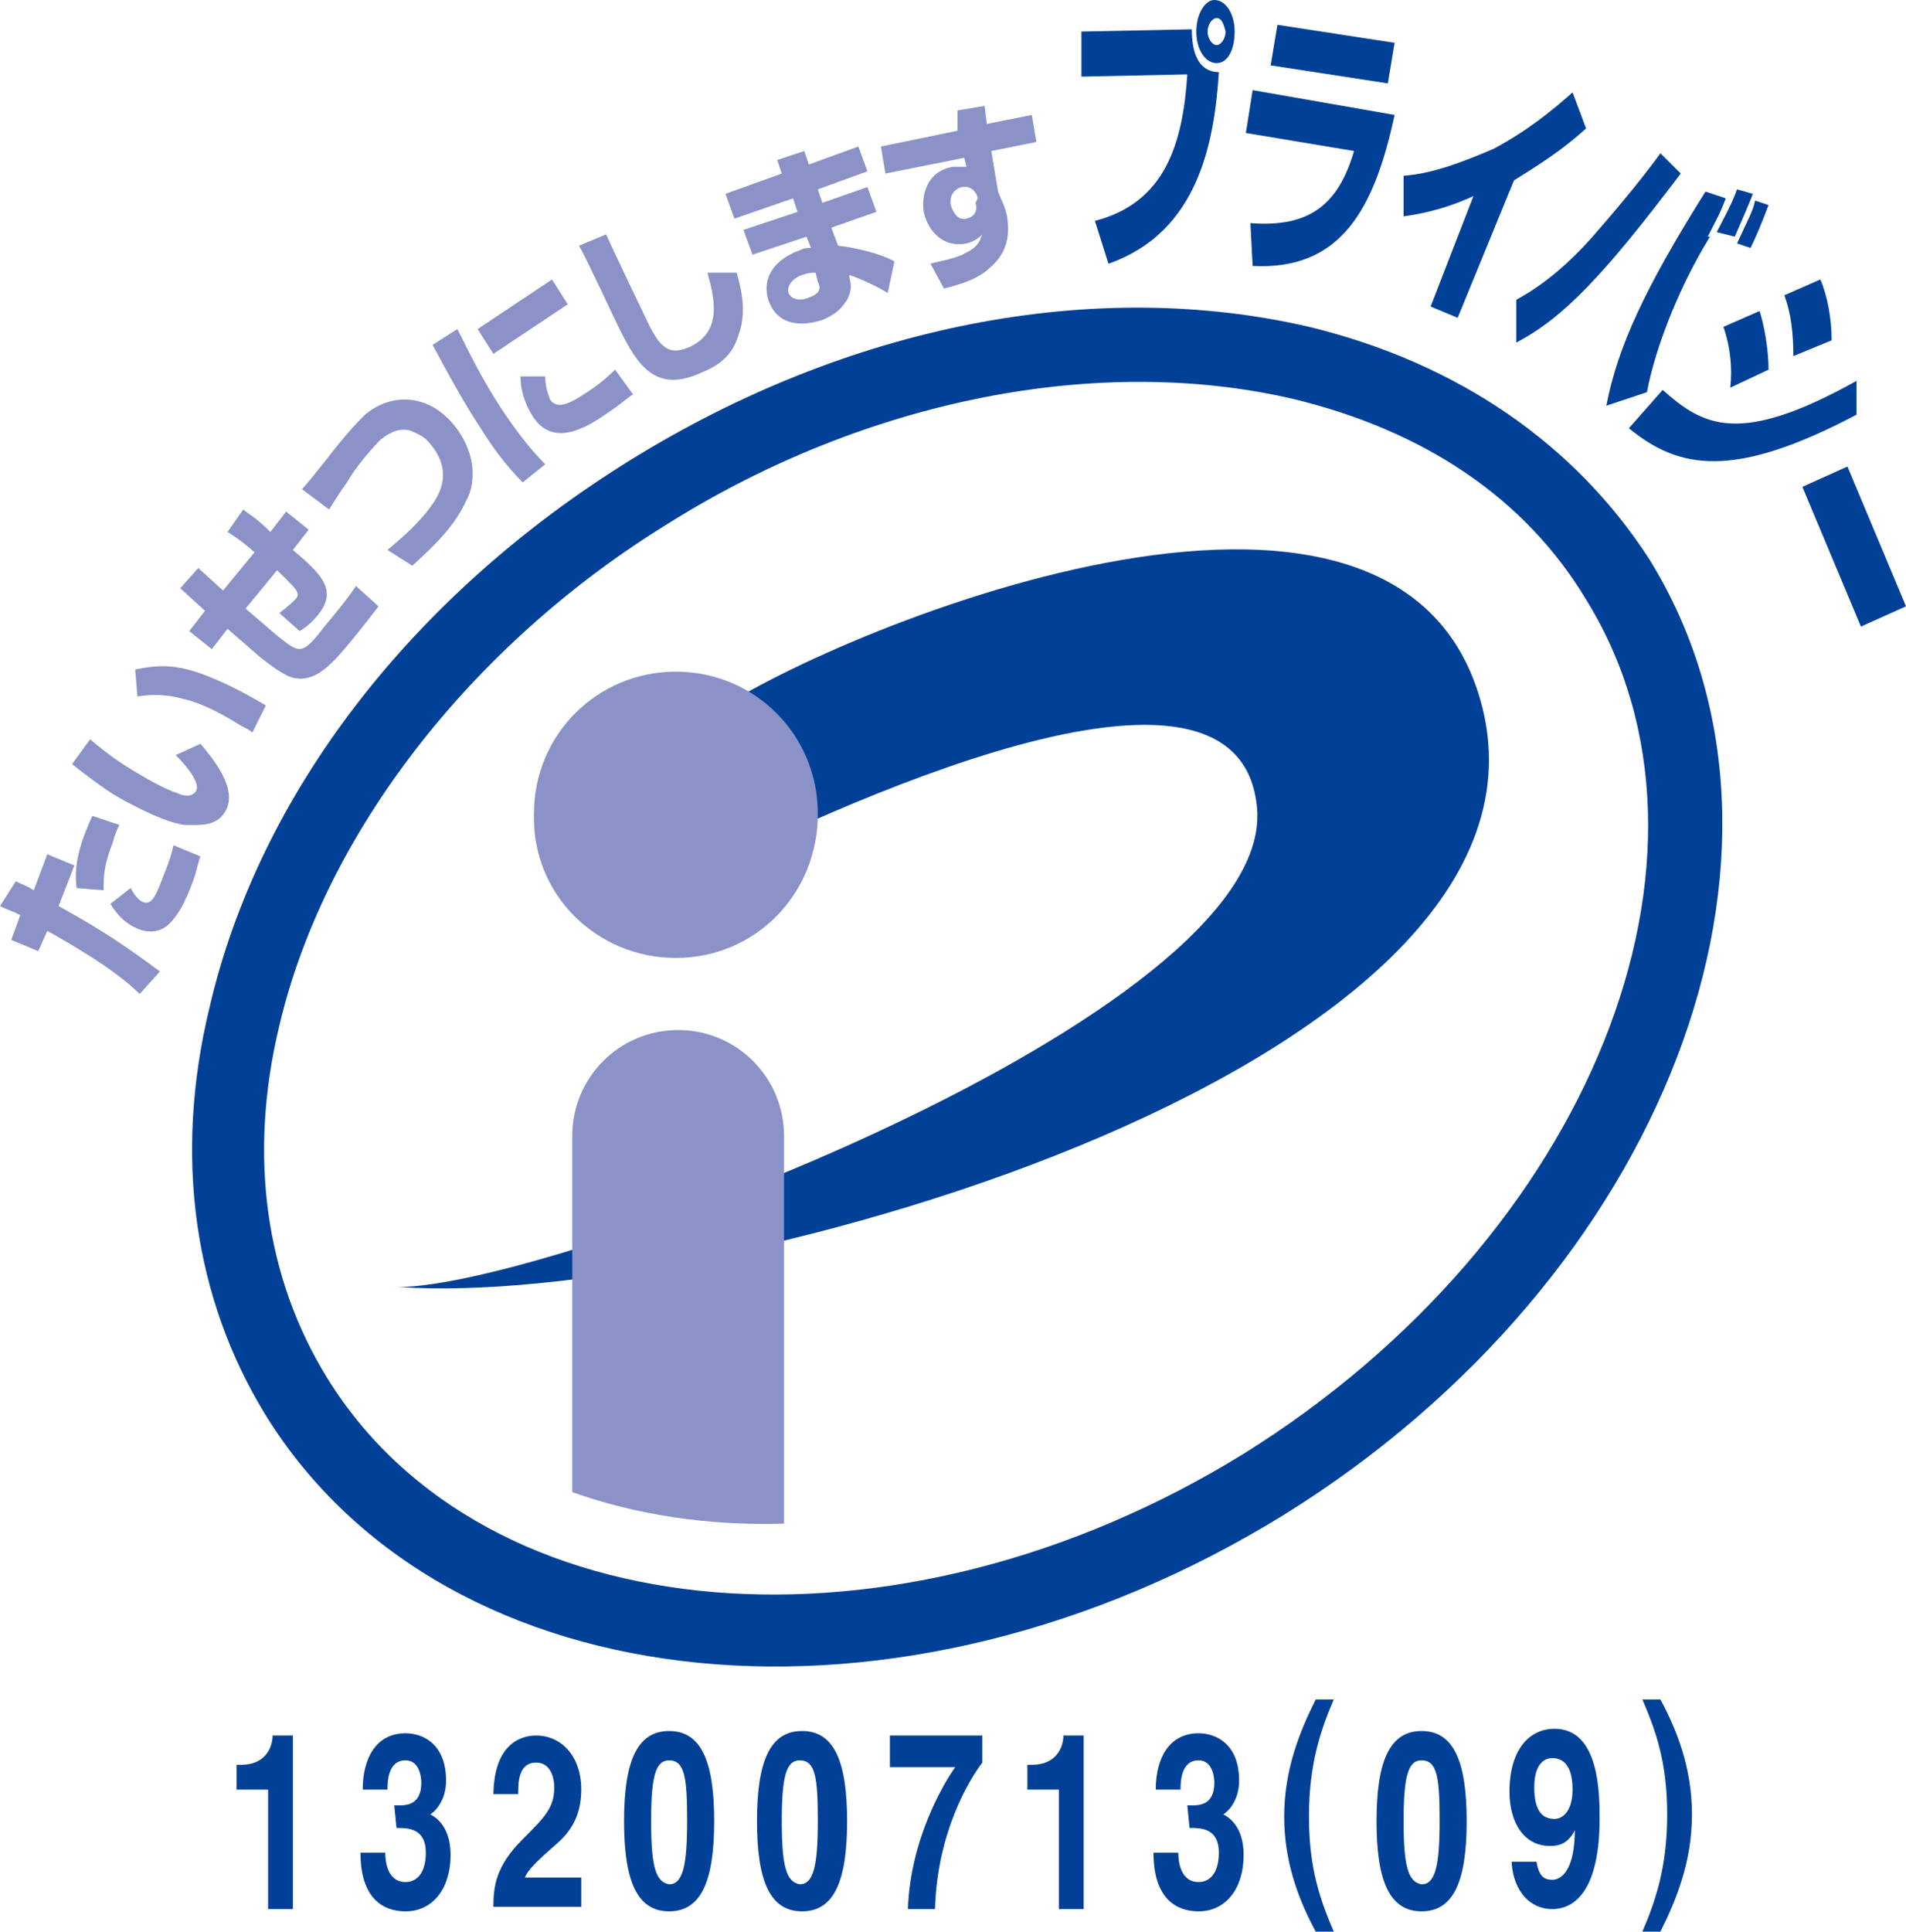 <?xml version="1.0" encoding="utf-8"?>
<!-- Generator: Adobe Illustrator 19.0.0, SVG Export Plug-In . SVG Version: 6.00 Build 0)  -->
<svg version="1.1" id="レイヤー_1" xmlns="http://www.w3.org/2000/svg" xmlns:xlink="http://www.w3.org/1999/xlink" x="0px"
	 y="0px" viewBox="-510 756.1 84.6 85.7" style="enable-background:new -510 756.1 84.6 85.7;" xml:space="preserve">
<style type="text/css">
	.st0{fill:#004097;}
	.st1{fill:#8B92C7;}
</style>
<title>icon_privacy</title>
<g>
	<path class="st0" d="M-454.8,820.6c-15.4,9.5-33.7,8-40.7-3.4c-2.7-4.4-3.5-9.8-2.1-15.6c2-8.5,8.5-16.9,17.3-22.3
		c8.8-5.5,19.1-7.5,27.7-5.5c5.8,1.4,10.3,4.4,13,8.9C-432.6,794-439.4,811-454.8,820.6L-454.8,820.6z M-451.9,770.6
		c-9.5-2.2-20.4-0.1-30.1,5.9s-16.5,14.8-18.7,24.3c-1.6,6.6-0.7,12.9,2.5,18.1c8,12.9,28.2,14.9,45.2,4.4
		c16.9-10.5,24.2-29.5,16.2-42.4C-440.1,775.8-445.3,772.2-451.9,770.6L-451.9,770.6z"/>
	<path class="st0" d="M-492.3,813.2c6.7,0,38.8-12,38.1-21.2c-0.7-8.7-19.2,0.1-25.2,3.1l0.7-7.1c4.1-3.2,30-14.5,34.3-1.2
		C-439.1,803.2-478.3,814.2-492.3,813.2L-492.3,813.2z"/>
	<path class="st1" d="M-480,798.6c3.5,0,6.3-2.8,6.3-6.4c0-3.5-2.8-6.3-6.3-6.3s-6.3,2.8-6.3,6.3
		C-486.4,795.8-483.5,798.6-480,798.6L-480,798.6z"/>
	<path class="st1" d="M-475.2,823.7c0-6,0-17,0-17.2c0-2.6-2.1-4.7-4.7-4.7c-2.6,0-4.7,2.1-4.7,4.7v15.8
		C-481.8,823.3-478.6,823.8-475.2,823.7L-475.2,823.7z"/>
	<path class="st1" d="M-504.7,792.7c-0.1,0.2-0.2,0.4-0.3,0.8c-0.4,1-0.4,1.5-0.4,2.1l-1.2-0.1c-0.1-0.8,0-1.7,0.7-3.2L-504.7,792.7
		L-504.7,792.7z M-504.2,795.5c0.1,0.2,0.3,0.5,0.5,0.6c0.4,0.2,0.6-0.2,0.9-1c0.2-0.5,0.4-1,0.5-1.5l1.2,0.5
		c-0.1,0.2-0.1,0.4-0.3,1c-0.4,1.1-0.7,1.6-1.1,2c-0.2,0.2-0.7,0.5-1.4,0.2c-0.5-0.2-0.9-0.6-1.2-1.1L-504.2,795.5L-504.2,795.5z
		 M-509.3,795.2c0.4,0.2,0.5,0.2,0.8,0.4l0.6-1.6l1.2,0.5l-0.7,1.8c2,1.1,3,1.8,4.5,2.9l-0.9,1c-1.1-1.1-3.2-2.3-4.1-2.8l-0.4,0.9
		l-1.2-0.5l0.4-1.1c-0.4-0.2-0.5-0.2-0.9-0.4L-509.3,795.2L-509.3,795.2z"/>
	<path class="st1" d="M-498.8,788.6c-0.1-0.1-0.3-0.2-0.5-0.3c-0.8-0.5-1.7-1-2.6-1.2c-0.7-0.2-1.4-0.2-2-0.1l-0.1-1.2
		c1.1-0.2,1.9-0.3,3.7,0.5c0.9,0.4,1.6,0.8,2.1,1.1L-498.8,788.6L-498.8,788.6z M-506,788.9c0.7,0.6,1.4,1.1,2.1,1.5
		c0.5,0.3,1.2,0.7,1.8,0.9c0.2,0.1,0.6,0.2,0.8-0.1c0.1-0.2,0-0.4-0.1-0.6c-0.1-0.2-0.4-0.6-0.8-1l1.1-0.5c0.5,0.6,1.7,2,1.1,3
		c-0.4,0.7-1.2,0.6-1.8,0.6c-0.8-0.1-2-0.7-2.9-1.2c-0.7-0.4-1.6-1.1-2.1-1.5L-506,788.9L-506,788.9z"/>
	<path class="st1" d="M-499.2,778.7c0.2,0.2,0.5,0.3,1.2,1l0.7-0.9l1,0.8l-0.7,0.9c1.3,1.1,2,1.8,1.1,2.9c-0.1,0.1-0.3,0.4-0.8,0.7
		l-0.9-0.8c0.4-0.3,0.7-0.6,0.7-0.6c0.3-0.3,0-0.5-0.8-1.3l-1.4,1.7l1.4,1.2c1,0.8,1.1,0.9,2.1-0.4c0.5-0.6,1-1.2,1.4-1.8l1,0.9
		c-0.3,0.4-0.7,0.9-1.1,1.4c-0.9,1.1-1.6,1.9-2.5,1.8c-0.3,0-0.7-0.2-1.6-0.9l-1.5-1.3l-0.7,0.9l-1-0.8l0.7-0.9l-1.1-1l0.8-0.9
		l1.1,1l1.4-1.7c-0.7-0.6-0.9-0.7-1.2-0.9L-499.2,778.7L-499.2,778.7z"/>
	<path class="st1" d="M-492.8,780.5c0.6-0.5,1.4-1.2,1.9-1.9c0.3-0.4,1.1-1.5,0-2.8c-0.3-0.4-0.7-0.5-0.9-0.6
		c-0.4-0.1-0.8,0-1.3,0.4c-0.4,0.4-1.1,1.2-1.5,1.9c-0.7,1-0.7,1.1-0.8,1.2l-1.2-0.9c0.3-0.3,0.5-0.6,1-1.2c1-1.3,1.4-1.7,1.8-2.1
		c1.2-1,2.8-0.9,3.9,0.4c1.1,1.3,1,2.7,0.6,3.4c-0.5,1.1-1.3,1.9-2.4,2.9L-492.8,780.5L-492.8,780.5z"/>
	<path class="st1" d="M-485.8,772.8c0,0.6,0.2,0.9,0.2,1c0.3,0.5,0.9,0.2,1.5-0.2c0.5-0.3,1-0.7,1.4-1.1l0.8,1.1
		c-0.2,0.1-0.5,0.4-1.1,0.8c-1,0.7-2.5,1.6-3.4,0.1c-0.3-0.5-0.5-1.1-0.5-1.7L-485.8,772.8L-485.8,772.8z M-485.5,768.5l0.7,1.1
		l-3.3,2.2l-0.7-1.1L-485.5,768.5L-485.5,768.5z M-489.7,770.7c0.6,1.2,1.2,2.4,2,3.6c0.4,0.6,1.1,1.6,1.9,2.4l-1,0.8
		c-0.7-0.7-1.3-1.5-1.8-2.3c-0.8-1.2-1.5-2.5-2.2-3.8L-489.7,770.7L-489.7,770.7z"/>
	<path class="st1" d="M-483.1,766.5c0.6,1.3,1.8,3.8,1.9,4c0.5,1,0.9,1.4,1.8,1c1.5-0.7,1.1-2.2,0.8-3.3h1.3
		c0.1,0.4,0.5,1.6,0.1,2.7c-0.2,0.7-0.6,1.3-1.6,1.7c-2.1,1-2.9-0.3-3.7-1.9c-0.3-0.6-1.5-3.2-1.8-3.7L-483.1,766.5L-483.1,766.5z"
		/>
	<path class="st1" d="M-473.8,768.2c-0.2,0-0.3,0-0.6,0.1s-0.7,0.4-0.6,0.8c0.2,0.4,0.7,0.3,0.9,0.2c0.6-0.2,0.5-0.5,0.4-0.7
		L-473.8,768.2L-473.8,768.2z M-475.3,763.8l-0.2-0.6l1.2-0.4l0.2,0.6l2.2-0.8l0.4,1.1l-2.2,0.8l0.2,0.6l2-0.7l0.4,1.1l-2,0.7
		l0.3,0.8c0.9,0.1,2,0.4,2.5,0.7l-0.3,1.4c-0.3-0.2-1.1-0.6-1.7-0.8v0.1c0.1,0.4,0.1,0.6-0.1,1c-0.2,0.3-0.4,0.6-1.1,0.9
		c-1.3,0.4-2.1,0-2.4-0.9c-0.3-1,0.3-1.8,1.4-2.2c0.2-0.1,0.3-0.1,0.5-0.1l-0.2-0.5l-2.4,0.8l-0.4-1.1l2.4-0.8l-0.2-0.6l-2.6,0.9
		l-0.4-1.1L-475.3,763.8L-475.3,763.8z"/>
	<path class="st1" d="M-466.6,764.9c0-0.1-0.2-0.6-0.7-0.5c-0.1,0-0.6,0.2-0.5,0.8c0.1,0.3,0.3,0.7,0.7,0.6c0.4-0.1,0.5-0.4,0.4-0.7
		L-466.6,764.9L-466.6,764.9z M-467.5,761l1.2-0.2l0.1,0.8l2-0.4l0.2,1.2l-2,0.4l0.3,1.8c0.1,0.3,0.3,0.6,0.4,1.1
		c0.2,1.3-0.3,1.9-0.9,2.4c-0.5,0.4-1.1,0.6-1.9,0.8l-0.6-1.1c0.3-0.1,1.1-0.2,1.6-0.5c0.6-0.3,0.6-0.6,0.7-0.8
		c-0.1,0.1-0.3,0.3-0.7,0.4c-1,0.2-1.7-0.5-1.9-1.4c-0.1-0.7,0.1-1.8,1.3-2c0.2,0,0.4,0,0.6,0l-0.1-0.4l-3.5,0.7l-0.2-1.2l3.4-0.7
		V761L-467.5,761z"/>
	<path class="st0" d="M-456,756.9c-0.2,0-0.4,0.3-0.4,0.6c0,0.3,0.2,0.6,0.4,0.6c0.2,0,0.4-0.3,0.4-0.6
		C-455.7,757.1-455.8,756.9-456,756.9L-456,756.9z M-456,758.9c-0.5,0-0.9-0.6-0.9-1.4c0-0.8,0.4-1.4,0.8-1.4c0.5,0,0.9,0.6,0.9,1.4
		C-455.2,758.3-455.5,758.9-456,758.9L-456,758.9z M-457.1,757.4c0,1.5,0.6,1.9,1.2,1.9c-0.2,3.1-0.9,7.1-4.9,8.5l-0.6-1.9
		c3.1-0.8,3.9-3.4,4.1-6.5l-4.7,0.1v-2L-457.1,757.4L-457.1,757.4z"/>
	<path class="st0" d="M-448.1,761.2c-0.9,4.2-2.4,6.9-6.3,6.7l-0.1-1.9c2.6,0.2,3.9-0.8,4.6-3.2l-4.8-0.8l0.3-1.9L-448.1,761.2
		L-448.1,761.2z M-448.1,758l-0.3,1.8l-5.2-0.8l0.3-1.8L-448.1,758L-448.1,758z"/>
	<path class="st0" d="M-445.3,770.2l-1.2-0.5l1.9-4.9c-1.3,0.6-2.4,0.8-3.1,0.9v-1.8c1.3-0.1,2.6-0.6,4-1.2c1.5-0.8,2.6-1.7,3.5-2.5
		l0.6,1.6c-1,0.9-1.9,1.5-3.2,2.3L-445.3,770.2L-445.3,770.2z"/>
	<path class="st0" d="M-432.9,766.9c0.5-1.1,0.7-1.4,0.8-1.9l0.6,0.2c-0.3,0.8-0.6,1.5-0.8,1.9L-432.9,766.9L-432.9,766.9z
		 M-433.8,766.4c0.2-0.4,0.7-1.3,0.9-1.9l0.7,0.2c-0.1,0.3-0.5,1.2-0.8,1.9L-433.8,766.4L-433.8,766.4z M-433.4,764.9
		c-0.3,0.8-0.4,0.9-0.8,1.7h0.1c-1.3,2.1-2.4,4.8-2.8,6.9l-1.8,0.6c0.5-2.6,1.7-5.2,4.4-9.5L-433.4,764.9L-433.4,764.9z
		 M-442.7,769.4c1.3-0.7,2.4-1.7,3.3-2.7c1.5-1.7,2.6-3.1,3.1-3.8l0.9,0.9c-3.4,4.5-5.2,6.4-7.3,7.5V769.4L-442.7,769.4z"/>
	<path class="st0" d="M-436.2,773.4c1.8,1.6,3.4,2.5,8.6-0.4v1.5c-5.5,2.9-7.9,2.4-10.1,0.6L-436.2,773.4L-436.2,773.4z
		 M-433.2,773.3c0.1-0.9,0-1.8-0.3-2.7l1.6-0.7c0.2,0.6,0.4,1.7,0.4,2.6L-433.2,773.3L-433.2,773.3z M-430.4,771.9
		c0-1-0.1-1.9-0.4-2.7l1.6-0.7c0.3,0.7,0.5,1.7,0.5,2.7L-430.4,771.9L-430.4,771.9z"/>
	<polygon class="st0" points="-425.4,783 -427.4,783.9 -430,777.7 -428,776.8 	"/>
	<path class="st0" d="M-499.5,834.4h0.2c1.1,0,1.4-0.8,1.4-1.3h0.9v7.7h-1.1v-5.3h-1.4L-499.5,834.4L-499.5,834.4z"/>
	<path class="st0" d="M-492.5,836.2h0.2c0.3,0,1,0,1-1c0-0.3-0.1-1-0.7-1c-0.8,0-0.8,1-0.8,1.3h-1.1c0-1.4,0.6-2.5,1.9-2.5
		c0.8,0,1.8,0.5,1.8,2.1c0,0.8-0.4,1.3-0.7,1.5l0,0c0.2,0.1,0.9,0.5,0.9,1.8c0,1.5-0.8,2.5-2,2.5c-0.6,0-2-0.2-2-2.6h1.1l0,0
		c0,0.4,0.1,1.3,0.9,1.3c0.5,0,0.9-0.4,0.9-1.3c0-1.1-0.8-1.1-1.3-1.1L-492.5,836.2L-492.5,836.2z"/>
	<path class="st0" d="M-488.1,835.8c0-2.5,1.4-2.7,1.9-2.7c1.1,0,2,0.9,2,2.4c0,1.3-0.6,2-1.2,2.5c-0.8,0.7-1.2,1.1-1.3,1.4h2.5v1.3
		h-3.9c0-0.9,0.1-1.8,1.3-3c1-1,1.4-1.4,1.4-2.3c0-0.5-0.2-1.1-0.8-1.1c-0.8,0-0.8,0.9-0.8,1.4h-1.1V835.8z"/>
	<path class="st0" d="M-482.3,836.9c0,2.7,0.6,4,2,4s2-1.3,2-4s-0.6-4-2-4S-482.3,834.2-482.3,836.9L-482.3,836.9z M-481.1,836.9
		c0-2,0.2-2.7,0.8-2.7c0.7,0,0.8,0.8,0.8,2.7c0,2-0.2,2.8-0.8,2.8C-480.9,839.6-481.1,838.9-481.1,836.9L-481.1,836.9z"/>
	<path class="st0" d="M-476.4,836.9c0,2.7,0.6,4,2,4c1.4,0,2-1.3,2-4s-0.6-4-2-4C-475.8,832.9-476.4,834.2-476.4,836.9L-476.4,836.9
		z M-475.3,836.9c0-2,0.2-2.7,0.8-2.7c0.7,0,0.8,0.8,0.8,2.7c0,2-0.2,2.8-0.8,2.8C-475.1,839.6-475.3,838.9-475.3,836.9
		L-475.3,836.9z"/>
	<path class="st0" d="M-466.4,834.3c-0.6,0.8-2,3.1-2.1,6.5h-1.2c0.1-3.1,1.6-5.6,2.1-6.3h-2.9v-1.4h4.1L-466.4,834.3L-466.4,834.3z
		"/>
	<path class="st0" d="M-464.4,834.4h0.2c1.1,0,1.4-0.8,1.4-1.3h0.9v7.7h-1.1v-5.3h-1.4V834.4L-464.4,834.4z"/>
	<path class="st0" d="M-457.3,836.2h0.2c0.3,0,1,0,1-1c0-0.3-0.1-1-0.7-1c-0.8,0-0.8,1-0.8,1.3h-1.1c0-1.4,0.6-2.5,1.9-2.5
		c0.8,0,1.8,0.5,1.8,2.1c0,0.8-0.4,1.3-0.7,1.5l0,0c0.2,0.1,0.9,0.5,0.9,1.8c0,1.5-0.8,2.5-2,2.5c-0.6,0-2-0.2-2-2.6h1.1l0,0
		c0,0.4,0.1,1.3,0.9,1.3c0.5,0,0.9-0.4,0.9-1.3c0-1.1-0.8-1.1-1.3-1.1L-457.3,836.2L-457.3,836.2z"/>
	<path class="st0" d="M-451.6,841.8c-0.7-1.3-1.4-3-1.4-5.1s0.7-3.8,1.4-5.2h0.8c-0.6,1.4-1.1,2.9-1.1,5.2s0.5,3.7,1.1,5.1H-451.6
		L-451.6,841.8z"/>
	<path class="st0" d="M-448.9,836.9c0,2.7,0.6,4,2,4c1.4,0,2-1.3,2-4s-0.6-4-2-4C-448.3,832.9-448.9,834.2-448.9,836.9L-448.9,836.9
		z M-447.7,836.9c0-2,0.2-2.7,0.8-2.7c0.7,0,0.8,0.8,0.8,2.7c0,2-0.2,2.8-0.8,2.8C-447.5,839.6-447.7,838.9-447.7,836.9
		L-447.7,836.9z"/>
	<path class="st0" d="M-442.9,838.8c0.1,1.2,0.8,2,1.8,2c1.1,0,2.1-1,2.1-4c0-1.1,0-4-2-4c-1.1,0-2,0.9-2,2.8c0,1.3,0.6,2.4,1.8,2.4
		c0.4,0,0.8-0.1,1.1-0.7l0,0c0,1.6-0.5,2.2-1,2.2c-0.4,0-0.6-0.2-0.7-0.8l0,0h-1.1V838.8z M-441.9,835.4c0-1.1,0.5-1.3,0.8-1.3
		c0.6,0,0.9,0.5,0.9,1.4c0,0.9-0.4,1.3-0.8,1.3C-441.5,836.8-441.9,836.5-441.9,835.4L-441.9,835.4z"/>
	<path class="st0" d="M-436.3,831.5c0.7,1.3,1.4,3,1.4,5.1s-0.7,3.8-1.4,5.2h-0.8c0.6-1.4,1.1-2.9,1.1-5.2s-0.5-3.7-1.1-5.1H-436.3
		L-436.3,831.5z"/>
</g>
</svg>
